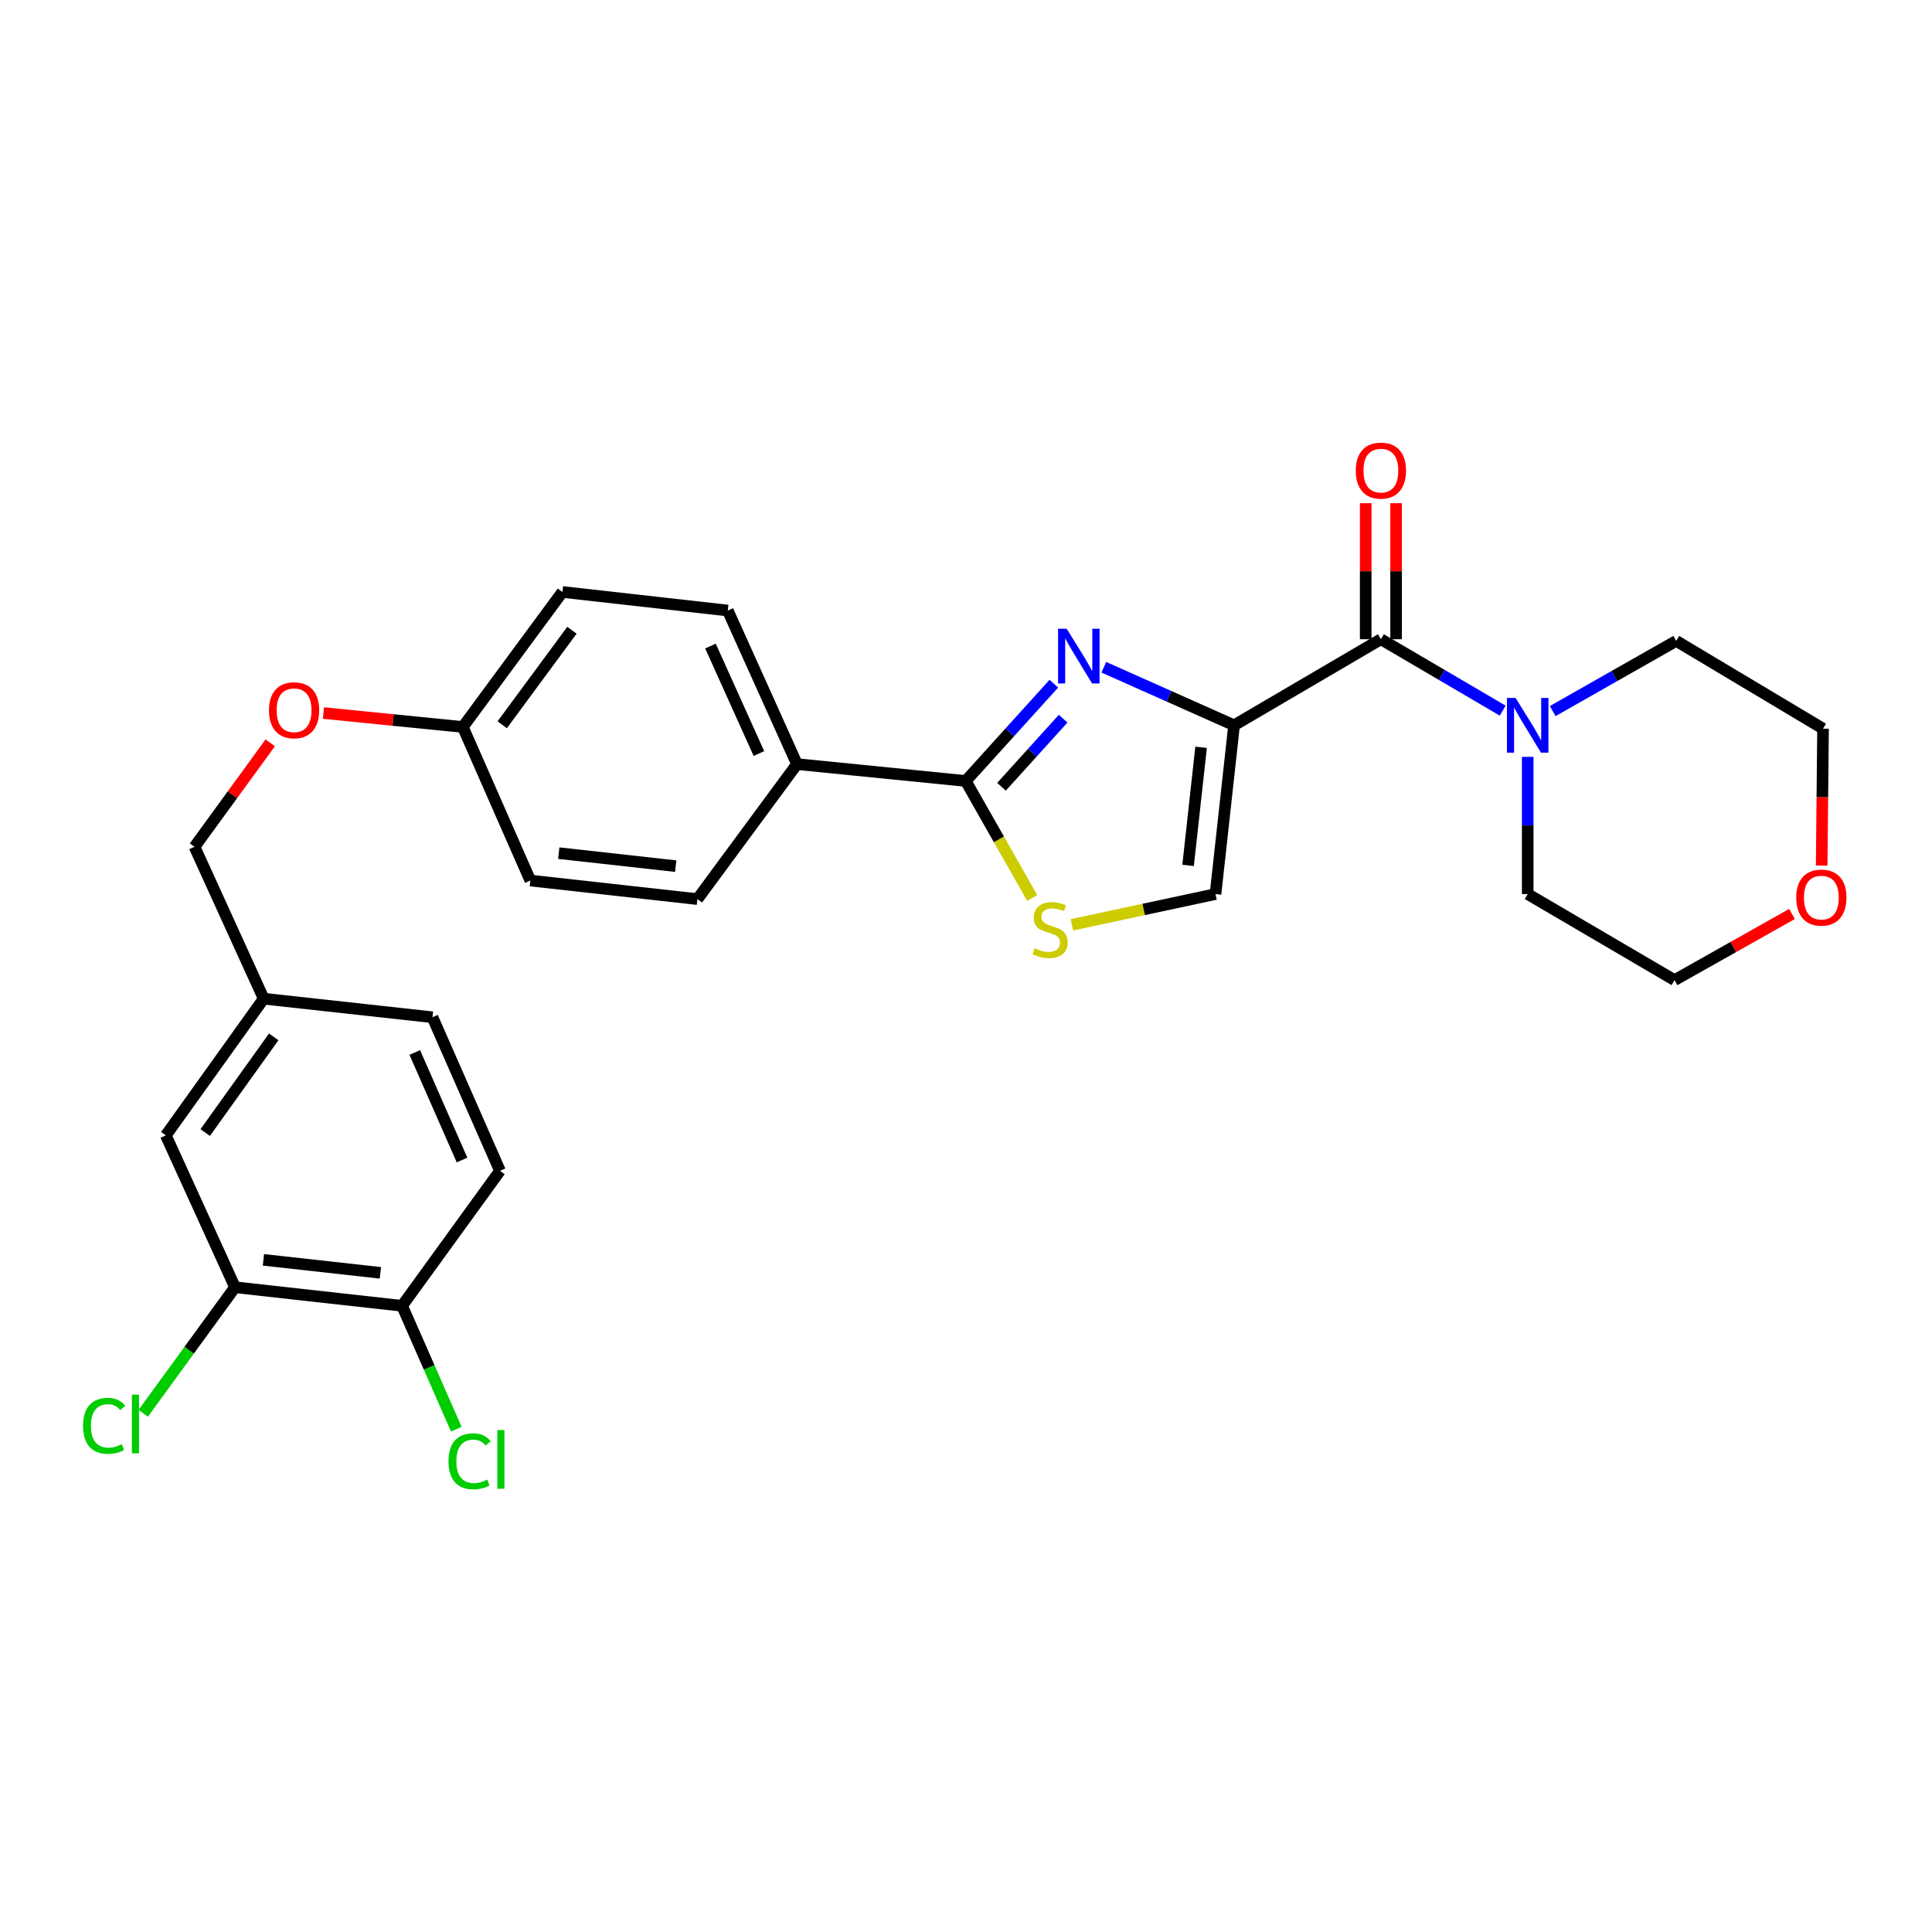 <?xml version='1.0' encoding='iso-8859-1'?>
<svg version='1.1' baseProfile='full'
              xmlns='http://www.w3.org/2000/svg'
                      xmlns:rdkit='http://www.rdkit.org/xml'
                      xmlns:xlink='http://www.w3.org/1999/xlink'
                  xml:space='preserve'
width='1000px' height='1000px' viewBox='0 0 1000 1000'>
<!-- END OF HEADER -->
<rect style='opacity:1.0;fill:#FFFFFF;stroke:none' width='1000' height='1000' x='0' y='0'> </rect>
<path class='bond-0' d='M 927.548,473.059 L 897.14,490.183' style='fill:none;fill-rule:evenodd;stroke:#FF0000;stroke-width:6px;stroke-linecap:butt;stroke-linejoin:miter;stroke-opacity:1' />
<path class='bond-0' d='M 897.14,490.183 L 866.732,507.308' style='fill:none;fill-rule:evenodd;stroke:#000000;stroke-width:6px;stroke-linecap:butt;stroke-linejoin:miter;stroke-opacity:1' />
<path class='bond-1' d='M 942.893,448.006 L 943.247,412.581' style='fill:none;fill-rule:evenodd;stroke:#FF0000;stroke-width:6px;stroke-linecap:butt;stroke-linejoin:miter;stroke-opacity:1' />
<path class='bond-1' d='M 943.247,412.581 L 943.602,377.157' style='fill:none;fill-rule:evenodd;stroke:#000000;stroke-width:6px;stroke-linecap:butt;stroke-linejoin:miter;stroke-opacity:1' />
<path class='bond-2' d='M 714.749,330.864 L 746.272,349.343' style='fill:none;fill-rule:evenodd;stroke:#000000;stroke-width:6px;stroke-linecap:butt;stroke-linejoin:miter;stroke-opacity:1' />
<path class='bond-2' d='M 746.272,349.343 L 777.794,367.822' style='fill:none;fill-rule:evenodd;stroke:#0000FF;stroke-width:6px;stroke-linecap:butt;stroke-linejoin:miter;stroke-opacity:1' />
<path class='bond-3' d='M 722.612,330.864 L 722.612,295.659' style='fill:none;fill-rule:evenodd;stroke:#000000;stroke-width:6px;stroke-linecap:butt;stroke-linejoin:miter;stroke-opacity:1' />
<path class='bond-3' d='M 722.612,295.659 L 722.612,260.455' style='fill:none;fill-rule:evenodd;stroke:#FF0000;stroke-width:6px;stroke-linecap:butt;stroke-linejoin:miter;stroke-opacity:1' />
<path class='bond-3' d='M 706.887,330.864 L 706.887,295.659' style='fill:none;fill-rule:evenodd;stroke:#000000;stroke-width:6px;stroke-linecap:butt;stroke-linejoin:miter;stroke-opacity:1' />
<path class='bond-3' d='M 706.887,295.659 L 706.887,260.455' style='fill:none;fill-rule:evenodd;stroke:#FF0000;stroke-width:6px;stroke-linecap:butt;stroke-linejoin:miter;stroke-opacity:1' />
<path class='bond-4' d='M 714.749,330.864 L 638.753,375.409' style='fill:none;fill-rule:evenodd;stroke:#000000;stroke-width:6px;stroke-linecap:butt;stroke-linejoin:miter;stroke-opacity:1' />
<path class='bond-5' d='M 790.736,391.753 L 790.736,427.258' style='fill:none;fill-rule:evenodd;stroke:#0000FF;stroke-width:6px;stroke-linecap:butt;stroke-linejoin:miter;stroke-opacity:1' />
<path class='bond-5' d='M 790.736,427.258 L 790.736,462.762' style='fill:none;fill-rule:evenodd;stroke:#000000;stroke-width:6px;stroke-linecap:butt;stroke-linejoin:miter;stroke-opacity:1' />
<path class='bond-6' d='M 803.686,368.052 L 835.646,349.895' style='fill:none;fill-rule:evenodd;stroke:#0000FF;stroke-width:6px;stroke-linecap:butt;stroke-linejoin:miter;stroke-opacity:1' />
<path class='bond-6' d='M 835.646,349.895 L 867.606,331.737' style='fill:none;fill-rule:evenodd;stroke:#000000;stroke-width:6px;stroke-linecap:butt;stroke-linejoin:miter;stroke-opacity:1' />
<path class='bond-7' d='M 867.606,331.737 L 943.602,377.157' style='fill:none;fill-rule:evenodd;stroke:#000000;stroke-width:6px;stroke-linecap:butt;stroke-linejoin:miter;stroke-opacity:1' />
<path class='bond-8' d='M 499.866,404.239 L 517.062,434.504' style='fill:none;fill-rule:evenodd;stroke:#000000;stroke-width:6px;stroke-linecap:butt;stroke-linejoin:miter;stroke-opacity:1' />
<path class='bond-8' d='M 517.062,434.504 L 534.259,464.77' style='fill:none;fill-rule:evenodd;stroke:#CCCC00;stroke-width:6px;stroke-linecap:butt;stroke-linejoin:miter;stroke-opacity:1' />
<path class='bond-9' d='M 499.866,404.239 L 522.667,379.054' style='fill:none;fill-rule:evenodd;stroke:#000000;stroke-width:6px;stroke-linecap:butt;stroke-linejoin:miter;stroke-opacity:1' />
<path class='bond-9' d='M 522.667,379.054 L 545.469,353.87' style='fill:none;fill-rule:evenodd;stroke:#0000FF;stroke-width:6px;stroke-linecap:butt;stroke-linejoin:miter;stroke-opacity:1' />
<path class='bond-9' d='M 518.363,407.238 L 534.325,389.609' style='fill:none;fill-rule:evenodd;stroke:#000000;stroke-width:6px;stroke-linecap:butt;stroke-linejoin:miter;stroke-opacity:1' />
<path class='bond-9' d='M 534.325,389.609 L 550.286,371.979' style='fill:none;fill-rule:evenodd;stroke:#0000FF;stroke-width:6px;stroke-linecap:butt;stroke-linejoin:miter;stroke-opacity:1' />
<path class='bond-10' d='M 499.866,404.239 L 412.522,395.503' style='fill:none;fill-rule:evenodd;stroke:#000000;stroke-width:6px;stroke-linecap:butt;stroke-linejoin:miter;stroke-opacity:1' />
<path class='bond-11' d='M 554.806,478.686 L 591.975,470.724' style='fill:none;fill-rule:evenodd;stroke:#CCCC00;stroke-width:6px;stroke-linecap:butt;stroke-linejoin:miter;stroke-opacity:1' />
<path class='bond-11' d='M 591.975,470.724 L 629.143,462.762' style='fill:none;fill-rule:evenodd;stroke:#000000;stroke-width:6px;stroke-linecap:butt;stroke-linejoin:miter;stroke-opacity:1' />
<path class='bond-12' d='M 629.143,462.762 L 638.753,375.409' style='fill:none;fill-rule:evenodd;stroke:#000000;stroke-width:6px;stroke-linecap:butt;stroke-linejoin:miter;stroke-opacity:1' />
<path class='bond-12' d='M 614.954,447.94 L 621.681,386.793' style='fill:none;fill-rule:evenodd;stroke:#000000;stroke-width:6px;stroke-linecap:butt;stroke-linejoin:miter;stroke-opacity:1' />
<path class='bond-13' d='M 638.753,375.409 L 605.041,360.388' style='fill:none;fill-rule:evenodd;stroke:#000000;stroke-width:6px;stroke-linecap:butt;stroke-linejoin:miter;stroke-opacity:1' />
<path class='bond-13' d='M 605.041,360.388 L 571.329,345.366' style='fill:none;fill-rule:evenodd;stroke:#0000FF;stroke-width:6px;stroke-linecap:butt;stroke-linejoin:miter;stroke-opacity:1' />
<path class='bond-14' d='M 121.642,666.28 L 208.122,675.89' style='fill:none;fill-rule:evenodd;stroke:#000000;stroke-width:6px;stroke-linecap:butt;stroke-linejoin:miter;stroke-opacity:1' />
<path class='bond-14' d='M 136.351,652.093 L 196.886,658.819' style='fill:none;fill-rule:evenodd;stroke:#000000;stroke-width:6px;stroke-linecap:butt;stroke-linejoin:miter;stroke-opacity:1' />
<path class='bond-15' d='M 121.642,666.28 L 85.833,587.672' style='fill:none;fill-rule:evenodd;stroke:#000000;stroke-width:6px;stroke-linecap:butt;stroke-linejoin:miter;stroke-opacity:1' />
<path class='bond-16' d='M 121.642,666.28 L 97.889,698.892' style='fill:none;fill-rule:evenodd;stroke:#000000;stroke-width:6px;stroke-linecap:butt;stroke-linejoin:miter;stroke-opacity:1' />
<path class='bond-16' d='M 97.889,698.892 L 74.136,731.504' style='fill:none;fill-rule:evenodd;stroke:#00CC00;stroke-width:6px;stroke-linecap:butt;stroke-linejoin:miter;stroke-opacity:1' />
<path class='bond-17' d='M 167.413,369.067 L 203.488,372.675' style='fill:none;fill-rule:evenodd;stroke:#FF0000;stroke-width:6px;stroke-linecap:butt;stroke-linejoin:miter;stroke-opacity:1' />
<path class='bond-17' d='M 203.488,372.675 L 239.563,376.283' style='fill:none;fill-rule:evenodd;stroke:#000000;stroke-width:6px;stroke-linecap:butt;stroke-linejoin:miter;stroke-opacity:1' />
<path class='bond-18' d='M 139.874,384.495 L 120.279,411.398' style='fill:none;fill-rule:evenodd;stroke:#FF0000;stroke-width:6px;stroke-linecap:butt;stroke-linejoin:miter;stroke-opacity:1' />
<path class='bond-18' d='M 120.279,411.398 L 100.684,438.301' style='fill:none;fill-rule:evenodd;stroke:#000000;stroke-width:6px;stroke-linecap:butt;stroke-linejoin:miter;stroke-opacity:1' />
<path class='bond-19' d='M 208.122,675.89 L 258.783,606.009' style='fill:none;fill-rule:evenodd;stroke:#000000;stroke-width:6px;stroke-linecap:butt;stroke-linejoin:miter;stroke-opacity:1' />
<path class='bond-20' d='M 208.122,675.89 L 222.155,707.82' style='fill:none;fill-rule:evenodd;stroke:#000000;stroke-width:6px;stroke-linecap:butt;stroke-linejoin:miter;stroke-opacity:1' />
<path class='bond-20' d='M 222.155,707.82 L 236.188,739.749' style='fill:none;fill-rule:evenodd;stroke:#00CC00;stroke-width:6px;stroke-linecap:butt;stroke-linejoin:miter;stroke-opacity:1' />
<path class='bond-21' d='M 291.106,306.402 L 239.563,376.283' style='fill:none;fill-rule:evenodd;stroke:#000000;stroke-width:6px;stroke-linecap:butt;stroke-linejoin:miter;stroke-opacity:1' />
<path class='bond-21' d='M 296.03,326.219 L 259.95,375.135' style='fill:none;fill-rule:evenodd;stroke:#000000;stroke-width:6px;stroke-linecap:butt;stroke-linejoin:miter;stroke-opacity:1' />
<path class='bond-22' d='M 291.106,306.402 L 376.703,316.012' style='fill:none;fill-rule:evenodd;stroke:#000000;stroke-width:6px;stroke-linecap:butt;stroke-linejoin:miter;stroke-opacity:1' />
<path class='bond-23' d='M 239.563,376.283 L 274.508,455.773' style='fill:none;fill-rule:evenodd;stroke:#000000;stroke-width:6px;stroke-linecap:butt;stroke-linejoin:miter;stroke-opacity:1' />
<path class='bond-24' d='M 274.508,455.773 L 360.978,465.383' style='fill:none;fill-rule:evenodd;stroke:#000000;stroke-width:6px;stroke-linecap:butt;stroke-linejoin:miter;stroke-opacity:1' />
<path class='bond-24' d='M 289.215,441.586 L 349.744,448.313' style='fill:none;fill-rule:evenodd;stroke:#000000;stroke-width:6px;stroke-linecap:butt;stroke-linejoin:miter;stroke-opacity:1' />
<path class='bond-25' d='M 360.978,465.383 L 412.522,395.503' style='fill:none;fill-rule:evenodd;stroke:#000000;stroke-width:6px;stroke-linecap:butt;stroke-linejoin:miter;stroke-opacity:1' />
<path class='bond-26' d='M 412.522,395.503 L 376.703,316.012' style='fill:none;fill-rule:evenodd;stroke:#000000;stroke-width:6px;stroke-linecap:butt;stroke-linejoin:miter;stroke-opacity:1' />
<path class='bond-26' d='M 392.812,390.039 L 367.739,334.396' style='fill:none;fill-rule:evenodd;stroke:#000000;stroke-width:6px;stroke-linecap:butt;stroke-linejoin:miter;stroke-opacity:1' />
<path class='bond-27' d='M 258.783,606.009 L 223.847,526.528' style='fill:none;fill-rule:evenodd;stroke:#000000;stroke-width:6px;stroke-linecap:butt;stroke-linejoin:miter;stroke-opacity:1' />
<path class='bond-27' d='M 239.146,600.415 L 214.691,544.777' style='fill:none;fill-rule:evenodd;stroke:#000000;stroke-width:6px;stroke-linecap:butt;stroke-linejoin:miter;stroke-opacity:1' />
<path class='bond-28' d='M 223.847,526.528 L 136.494,516.918' style='fill:none;fill-rule:evenodd;stroke:#000000;stroke-width:6px;stroke-linecap:butt;stroke-linejoin:miter;stroke-opacity:1' />
<path class='bond-29' d='M 136.494,516.918 L 85.833,587.672' style='fill:none;fill-rule:evenodd;stroke:#000000;stroke-width:6px;stroke-linecap:butt;stroke-linejoin:miter;stroke-opacity:1' />
<path class='bond-29' d='M 141.68,536.686 L 106.217,586.214' style='fill:none;fill-rule:evenodd;stroke:#000000;stroke-width:6px;stroke-linecap:butt;stroke-linejoin:miter;stroke-opacity:1' />
<path class='bond-30' d='M 136.494,516.918 L 100.684,438.301' style='fill:none;fill-rule:evenodd;stroke:#000000;stroke-width:6px;stroke-linecap:butt;stroke-linejoin:miter;stroke-opacity:1' />
<path class='bond-31' d='M 790.736,462.762 L 866.732,507.308' style='fill:none;fill-rule:evenodd;stroke:#000000;stroke-width:6px;stroke-linecap:butt;stroke-linejoin:miter;stroke-opacity:1' />
<path  class='atom-0' d='M 929.728 464.59
Q 929.728 457.79, 933.088 453.99
Q 936.448 450.19, 942.728 450.19
Q 949.008 450.19, 952.368 453.99
Q 955.728 457.79, 955.728 464.59
Q 955.728 471.47, 952.328 475.39
Q 948.928 479.27, 942.728 479.27
Q 936.488 479.27, 933.088 475.39
Q 929.728 471.51, 929.728 464.59
M 942.728 476.07
Q 947.048 476.07, 949.368 473.19
Q 951.728 470.27, 951.728 464.59
Q 951.728 459.03, 949.368 456.23
Q 947.048 453.39, 942.728 453.39
Q 938.408 453.39, 936.048 456.19
Q 933.728 458.99, 933.728 464.59
Q 933.728 470.31, 936.048 473.19
Q 938.408 476.07, 942.728 476.07
' fill='#FF0000'/>
<path  class='atom-2' d='M 784.476 361.249
L 793.756 376.249
Q 794.676 377.729, 796.156 380.409
Q 797.636 383.089, 797.716 383.249
L 797.716 361.249
L 801.476 361.249
L 801.476 389.569
L 797.596 389.569
L 787.636 373.169
Q 786.476 371.249, 785.236 369.049
Q 784.036 366.849, 783.676 366.169
L 783.676 389.569
L 779.996 389.569
L 779.996 361.249
L 784.476 361.249
' fill='#0000FF'/>
<path  class='atom-3' d='M 701.749 243.591
Q 701.749 236.791, 705.109 232.991
Q 708.469 229.191, 714.749 229.191
Q 721.029 229.191, 724.389 232.991
Q 727.749 236.791, 727.749 243.591
Q 727.749 250.471, 724.349 254.391
Q 720.949 258.271, 714.749 258.271
Q 708.509 258.271, 705.109 254.391
Q 701.749 250.511, 701.749 243.591
M 714.749 255.071
Q 719.069 255.071, 721.389 252.191
Q 723.749 249.271, 723.749 243.591
Q 723.749 238.031, 721.389 235.231
Q 719.069 232.391, 714.749 232.391
Q 710.429 232.391, 708.069 235.191
Q 705.749 237.991, 705.749 243.591
Q 705.749 249.311, 708.069 252.191
Q 710.429 255.071, 714.749 255.071
' fill='#FF0000'/>
<path  class='atom-6' d='M 535.538 490.82
Q 535.858 490.94, 537.178 491.5
Q 538.498 492.06, 539.938 492.42
Q 541.418 492.74, 542.858 492.74
Q 545.538 492.74, 547.098 491.46
Q 548.658 490.14, 548.658 487.86
Q 548.658 486.3, 547.858 485.34
Q 547.098 484.38, 545.898 483.86
Q 544.698 483.34, 542.698 482.74
Q 540.178 481.98, 538.658 481.26
Q 537.178 480.54, 536.098 479.02
Q 535.058 477.5, 535.058 474.94
Q 535.058 471.38, 537.458 469.18
Q 539.898 466.98, 544.698 466.98
Q 547.978 466.98, 551.698 468.54
L 550.778 471.62
Q 547.378 470.22, 544.818 470.22
Q 542.058 470.22, 540.538 471.38
Q 539.018 472.5, 539.058 474.46
Q 539.058 475.98, 539.818 476.9
Q 540.618 477.82, 541.738 478.34
Q 542.898 478.86, 544.818 479.46
Q 547.378 480.26, 548.898 481.06
Q 550.418 481.86, 551.498 483.5
Q 552.618 485.1, 552.618 487.86
Q 552.618 491.78, 549.978 493.9
Q 547.378 495.98, 543.018 495.98
Q 540.498 495.98, 538.578 495.42
Q 536.698 494.9, 534.458 493.98
L 535.538 490.82
' fill='#CCCC00'/>
<path  class='atom-9' d='M 552.129 325.44
L 561.409 340.44
Q 562.329 341.92, 563.809 344.6
Q 565.289 347.28, 565.369 347.44
L 565.369 325.44
L 569.129 325.44
L 569.129 353.76
L 565.249 353.76
L 555.289 337.36
Q 554.129 335.44, 552.889 333.24
Q 551.689 331.04, 551.329 330.36
L 551.329 353.76
L 547.649 353.76
L 547.649 325.44
L 552.129 325.44
' fill='#0000FF'/>
<path  class='atom-11' d='M 139.219 367.627
Q 139.219 360.827, 142.579 357.027
Q 145.939 353.227, 152.219 353.227
Q 158.499 353.227, 161.859 357.027
Q 165.219 360.827, 165.219 367.627
Q 165.219 374.507, 161.819 378.427
Q 158.419 382.307, 152.219 382.307
Q 145.979 382.307, 142.579 378.427
Q 139.219 374.547, 139.219 367.627
M 152.219 379.107
Q 156.539 379.107, 158.859 376.227
Q 161.219 373.307, 161.219 367.627
Q 161.219 362.067, 158.859 359.267
Q 156.539 356.427, 152.219 356.427
Q 147.899 356.427, 145.539 359.227
Q 143.219 362.027, 143.219 367.627
Q 143.219 373.347, 145.539 376.227
Q 147.899 379.107, 152.219 379.107
' fill='#FF0000'/>
<path  class='atom-24' d='M 232.137 756.36
Q 232.137 749.32, 235.417 745.64
Q 238.737 741.92, 245.017 741.92
Q 250.857 741.92, 253.977 746.04
L 251.337 748.2
Q 249.057 745.2, 245.017 745.2
Q 240.737 745.2, 238.457 748.08
Q 236.217 750.92, 236.217 756.36
Q 236.217 761.96, 238.537 764.84
Q 240.897 767.72, 245.457 767.72
Q 248.577 767.72, 252.217 765.84
L 253.337 768.84
Q 251.857 769.8, 249.617 770.36
Q 247.377 770.92, 244.897 770.92
Q 238.737 770.92, 235.417 767.16
Q 232.137 763.4, 232.137 756.36
' fill='#00CC00'/>
<path  class='atom-24' d='M 257.417 740.2
L 261.097 740.2
L 261.097 770.56
L 257.417 770.56
L 257.417 740.2
' fill='#00CC00'/>
<path  class='atom-25' d='M 42.988 738.014
Q 42.988 730.974, 46.268 727.294
Q 49.588 723.574, 55.868 723.574
Q 61.708 723.574, 64.828 727.694
L 62.188 729.854
Q 59.908 726.854, 55.868 726.854
Q 51.588 726.854, 49.308 729.734
Q 47.068 732.574, 47.068 738.014
Q 47.068 743.614, 49.388 746.494
Q 51.748 749.374, 56.308 749.374
Q 59.428 749.374, 63.068 747.494
L 64.188 750.494
Q 62.708 751.454, 60.468 752.014
Q 58.228 752.574, 55.748 752.574
Q 49.588 752.574, 46.268 748.814
Q 42.988 745.054, 42.988 738.014
' fill='#00CC00'/>
<path  class='atom-25' d='M 68.268 721.854
L 71.948 721.854
L 71.948 752.214
L 68.268 752.214
L 68.268 721.854
' fill='#00CC00'/>
</svg>
